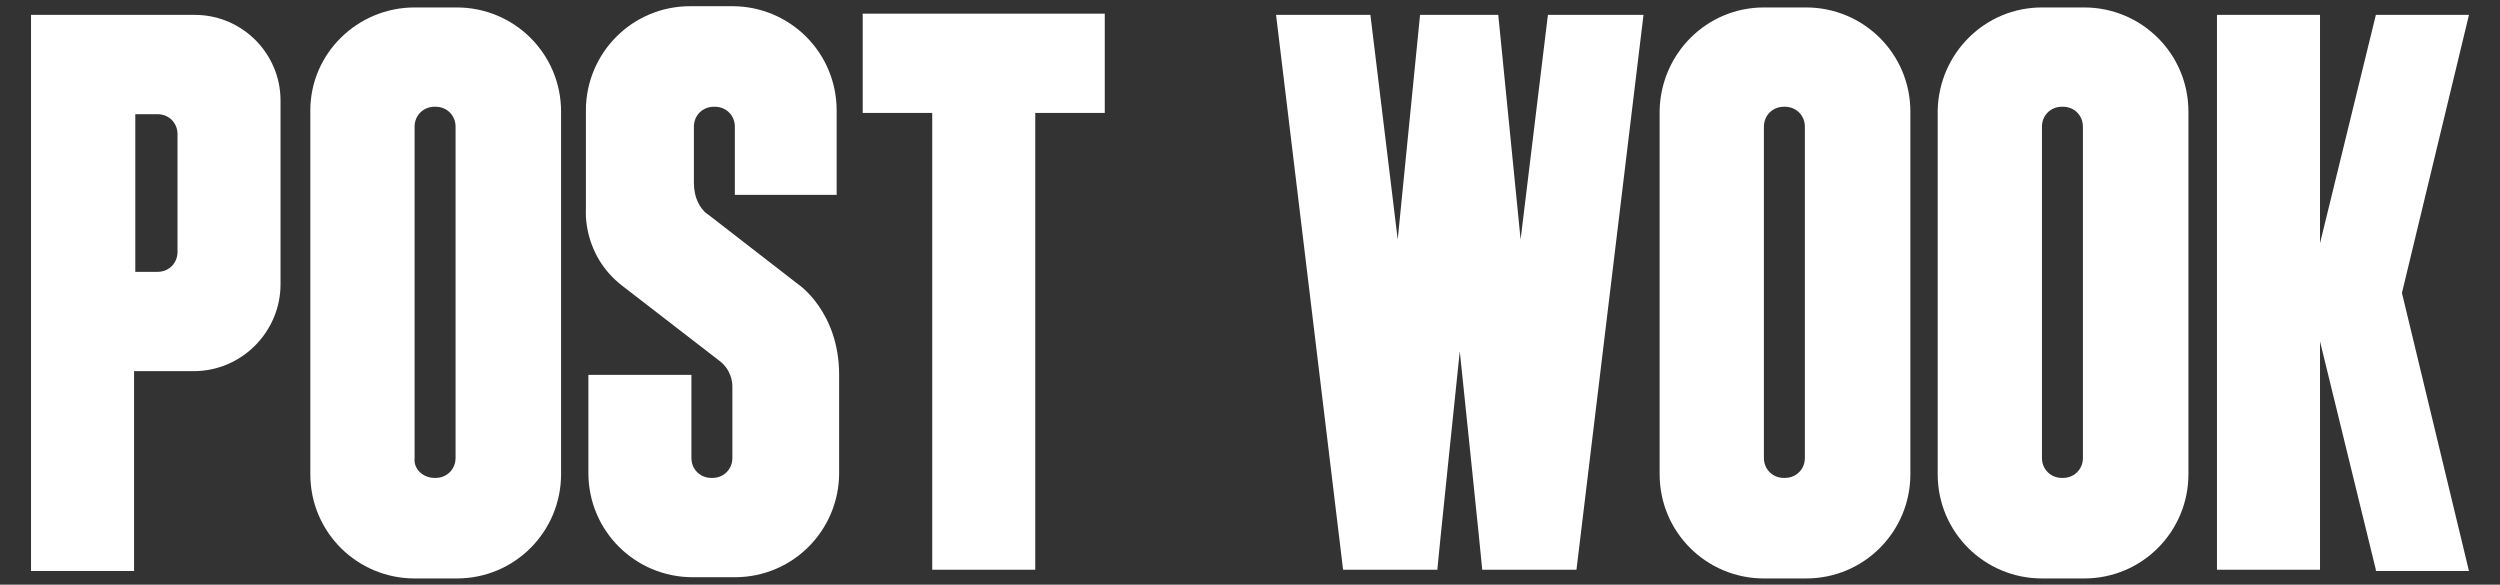 <?xml version="1.0" encoding="utf-8"?>
<!-- Generator: Adobe Illustrator 27.7.0, SVG Export Plug-In . SVG Version: 6.00 Build 0)  -->
<svg version="1.1" id="Layer_1" xmlns="http://www.w3.org/2000/svg" xmlns:xlink="http://www.w3.org/1999/xlink" x="0px" y="0px"
	 viewBox="0 0 201.4 47.1" style="enable-background:new 0 0 201.4 47.1;" xml:space="preserve">
<rect x="0" y="0" width="201.4" height="47.1" fill="#333333" stroke="none"/>
<style type="text/css">
	.st0{fill:#FFFFFF;}
</style>
<path class="st0" d="M22.6,8.1v14.8c0,3.8-3.1,7-7,7h-4.8v16.1H2.5V1.2h13.2C19.5,1.2,22.6,4.3,22.6,8.1z M14.3,10.8
	c0-0.9-0.7-1.6-1.6-1.6h-1.8v12.7h1.8c0.9,0,1.6-0.7,1.6-1.6V10.8z"/>
<path class="st0" d="M33.4,0.6h3.4c4.6,0,8.4,3.7,8.4,8.4v29.2c0,4.6-3.7,8.4-8.4,8.4h-3.4c-4.6,0-8.4-3.7-8.4-8.4V8.9
	C25,4.3,28.8,0.6,33.4,0.6z M35,38.5h0.1c0.9,0,1.6-0.7,1.6-1.6V10.2c0-0.9-0.7-1.6-1.6-1.6H35c-0.9,0-1.6,0.7-1.6,1.6v26.7
	C33.3,37.8,34.1,38.5,35,38.5z"/>
<path class="st0" d="M59.2,15.8v-5.6c0-0.9-0.7-1.6-1.6-1.6h-0.1c-0.9,0-1.6,0.7-1.6,1.6v4.5c0,1.3,0.5,2,0.9,2.4l0.4,0.3l7.1,5.5
	c0,0,3.3,2.2,3.3,7.3v7.9c0,4.6-3.7,8.4-8.4,8.4h-3.4c-4.6,0-8.4-3.7-8.4-8.4v-7.9h8.3v6.7c0,0.9,0.7,1.6,1.6,1.6h0.1
	c0.9,0,1.6-0.7,1.6-1.6v-5.8c0-0.3-0.1-1.3-1-2l-7.9-6.1c-3.2-2.5-2.9-6.1-2.9-6.1V8.9c0-4.6,3.7-8.4,8.4-8.4h3.4
	c4.6,0,8.4,3.7,8.4,8.4v6.8H59.2z"/>
<path class="st0" d="M89,9.1h-5.6v36.8h-8.3V9.1h-5.6v-8H89V9.1z"/>
<path class="st0" d="M132.4,1.2L127,45.9h-7.6l0-0.1c0-0.2-1.8-17.5-1.8-17.5s-1.8,17.3-1.8,17.5l0,0.1h-7.6l-5.4-44.7h7.6l2.2,18.1
	l1.8-18.1h6.3l1.8,18.1l2.2-18.1L132.4,1.2L132.4,1.2z"/>
<path class="st0" d="M142.1,0.6h3.4c4.6,0,8.4,3.7,8.4,8.4v29.2c0,4.6-3.7,8.4-8.4,8.4h-3.4c-4.6,0-8.4-3.7-8.4-8.4V8.9
	C133.8,4.3,137.5,0.6,142.1,0.6z M143.7,38.5h0.1c0.9,0,1.6-0.7,1.6-1.6V10.2c0-0.9-0.7-1.6-1.6-1.6h-0.1c-0.9,0-1.6,0.7-1.6,1.6
	v26.7C142.1,37.8,142.8,38.5,143.7,38.5z"/>
<path class="st0" d="M164.5,0.6h3.4c4.6,0,8.4,3.7,8.4,8.4v29.2c0,4.6-3.7,8.4-8.4,8.4h-3.4c-4.6,0-8.4-3.7-8.4-8.4V8.9
	C156.2,4.3,159.9,0.6,164.5,0.6z M166.1,38.5h0.1c0.9,0,1.6-0.7,1.6-1.6V10.2c0-0.9-0.7-1.6-1.6-1.6h-0.1c-0.9,0-1.6,0.7-1.6,1.6
	v26.7C164.5,37.8,165.2,38.5,166.1,38.5z"/>
<path class="st0" d="M191.4,45.9l-4.5-18.4v18.4h-8.3V1.2h8.3v18.4l4.5-18.4h7.5l-5.4,22.4l5.4,22.4H191.4z"/>
</svg>
